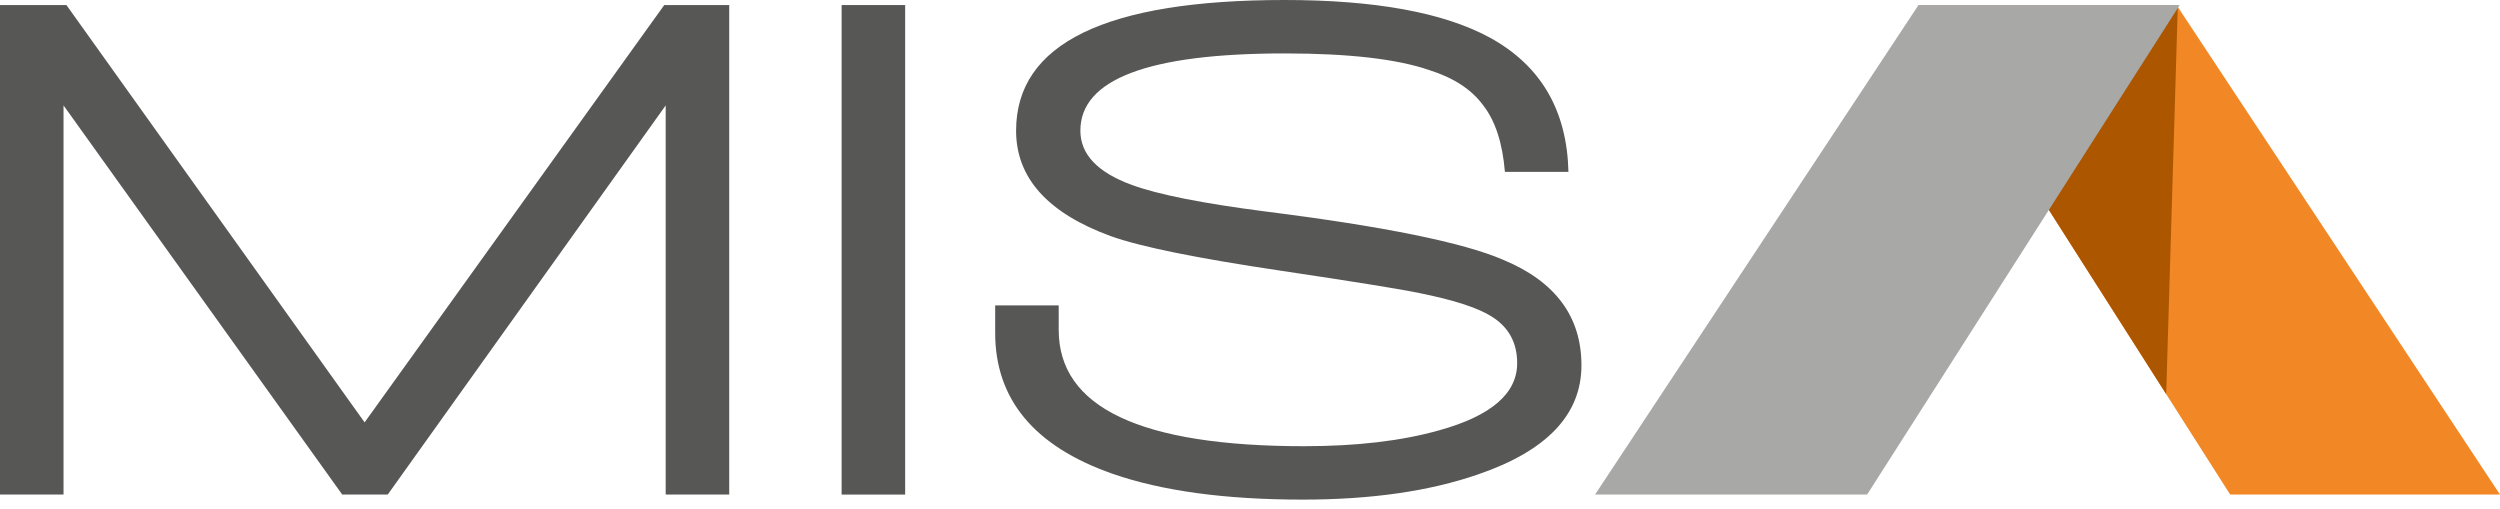 <!-- Generator: Adobe Illustrator 19.2.1, SVG Export Plug-In  -->
<svg version="1.1"
	 xmlns="http://www.w3.org/2000/svg" xmlns:xlink="http://www.w3.org/1999/xlink" xmlns:a="http://ns.adobe.com/AdobeSVGViewerExtensions/3.0/"
	 x="0px" y="0px" width="271.592px" height="55.249px" viewBox="0 0 271.592 55.249"
	 style="enable-background:new 0 0 271.592 55.249;" xml:space="preserve">
<style type="text/css">
	.st0{clip-path:url(#SVGID_2_);fill-rule:evenodd;clip-rule:evenodd;fill:#AD5600;}
	.st1{fill-rule:evenodd;clip-rule:evenodd;fill:#575756;}
	.st2{fill-rule:evenodd;clip-rule:evenodd;fill:#A8A8A7;}
	.st3{clip-path:url(#SVGID_4_);fill-rule:evenodd;clip-rule:evenodd;fill:#AD5600;}
</style>
<defs>
</defs>
<g>
	<defs>
		<polygon id="SVGID_1_" points="208.407,0.549 242.28,53.728 271.592,53.728 236.454,0.549 		"/>
	</defs>
	<use xlink:href="#SVGID_1_"  style="overflow:visible;fill-rule:evenodd;clip-rule:evenodd;fill:#F18825;"/>
	<clipPath id="SVGID_2_">
		<use xlink:href="#SVGID_1_"  style="overflow:visible;"/>
	</clipPath>
	<polygon class="st0" points="236.589,0.712 234.955,55.249 211.465,14.397 	"/>
</g>
<polygon class="st1" points="72.318,53.728 72.318,11.453 42.12,53.728 37.179,53.728 6.902,11.453 6.902,53.728 0,53.728 0,0.549 
	7.216,0.549 39.609,45.885 72.161,0.549 79.22,0.549 79.22,53.728 "/>
<rect x="91.431" y="0.549" class="st1" width="6.902" height="53.179"/>
<path class="st1" d="M160.586,51.532c-5.28,1.831-11.634,2.744-19.059,2.744c-8.419,0-15.321-0.94-20.707-2.822
	c-8.471-2.98-12.707-8.079-12.707-15.296v-2.98h6.902v2.667c0,8.418,8.889,12.629,26.668,12.629c5.699,0,10.588-0.576,14.667-1.726
	c5.648-1.569,8.471-4.001,8.471-7.295c0-2.249-0.941-3.948-2.823-5.098c-1.517-0.941-4.106-1.777-7.765-2.51
	c-1.987-0.419-7.007-1.229-15.06-2.432c-9.151-1.36-15.321-2.614-18.512-3.764c-6.849-2.511-10.275-6.328-10.275-11.453
	C110.387,4.732,120.114,0,139.566,0c9.83,0,17.256,1.359,22.275,4.079c5.543,3.033,8.392,7.897,8.549,14.589h-6.902
	c-0.261-3.138-1.046-5.543-2.353-7.216c-1.255-1.726-3.216-3.008-5.882-3.844c-3.503-1.203-8.733-1.804-15.687-1.804
	c-14.799,0-22.198,2.797-22.198,8.392c0,2.563,1.856,4.524,5.569,5.884c2.823,1.045,7.687,2.013,14.589,2.901
	c12.864,1.622,21.465,3.373,25.805,5.255c5.648,2.353,8.471,6.171,8.471,11.453C171.803,45.023,168.064,48.971,160.586,51.532z"/>
<polygon class="st2" points="236.793,0.549 202.836,53.728 173.281,53.728 208.418,0.549 "/>
</svg>